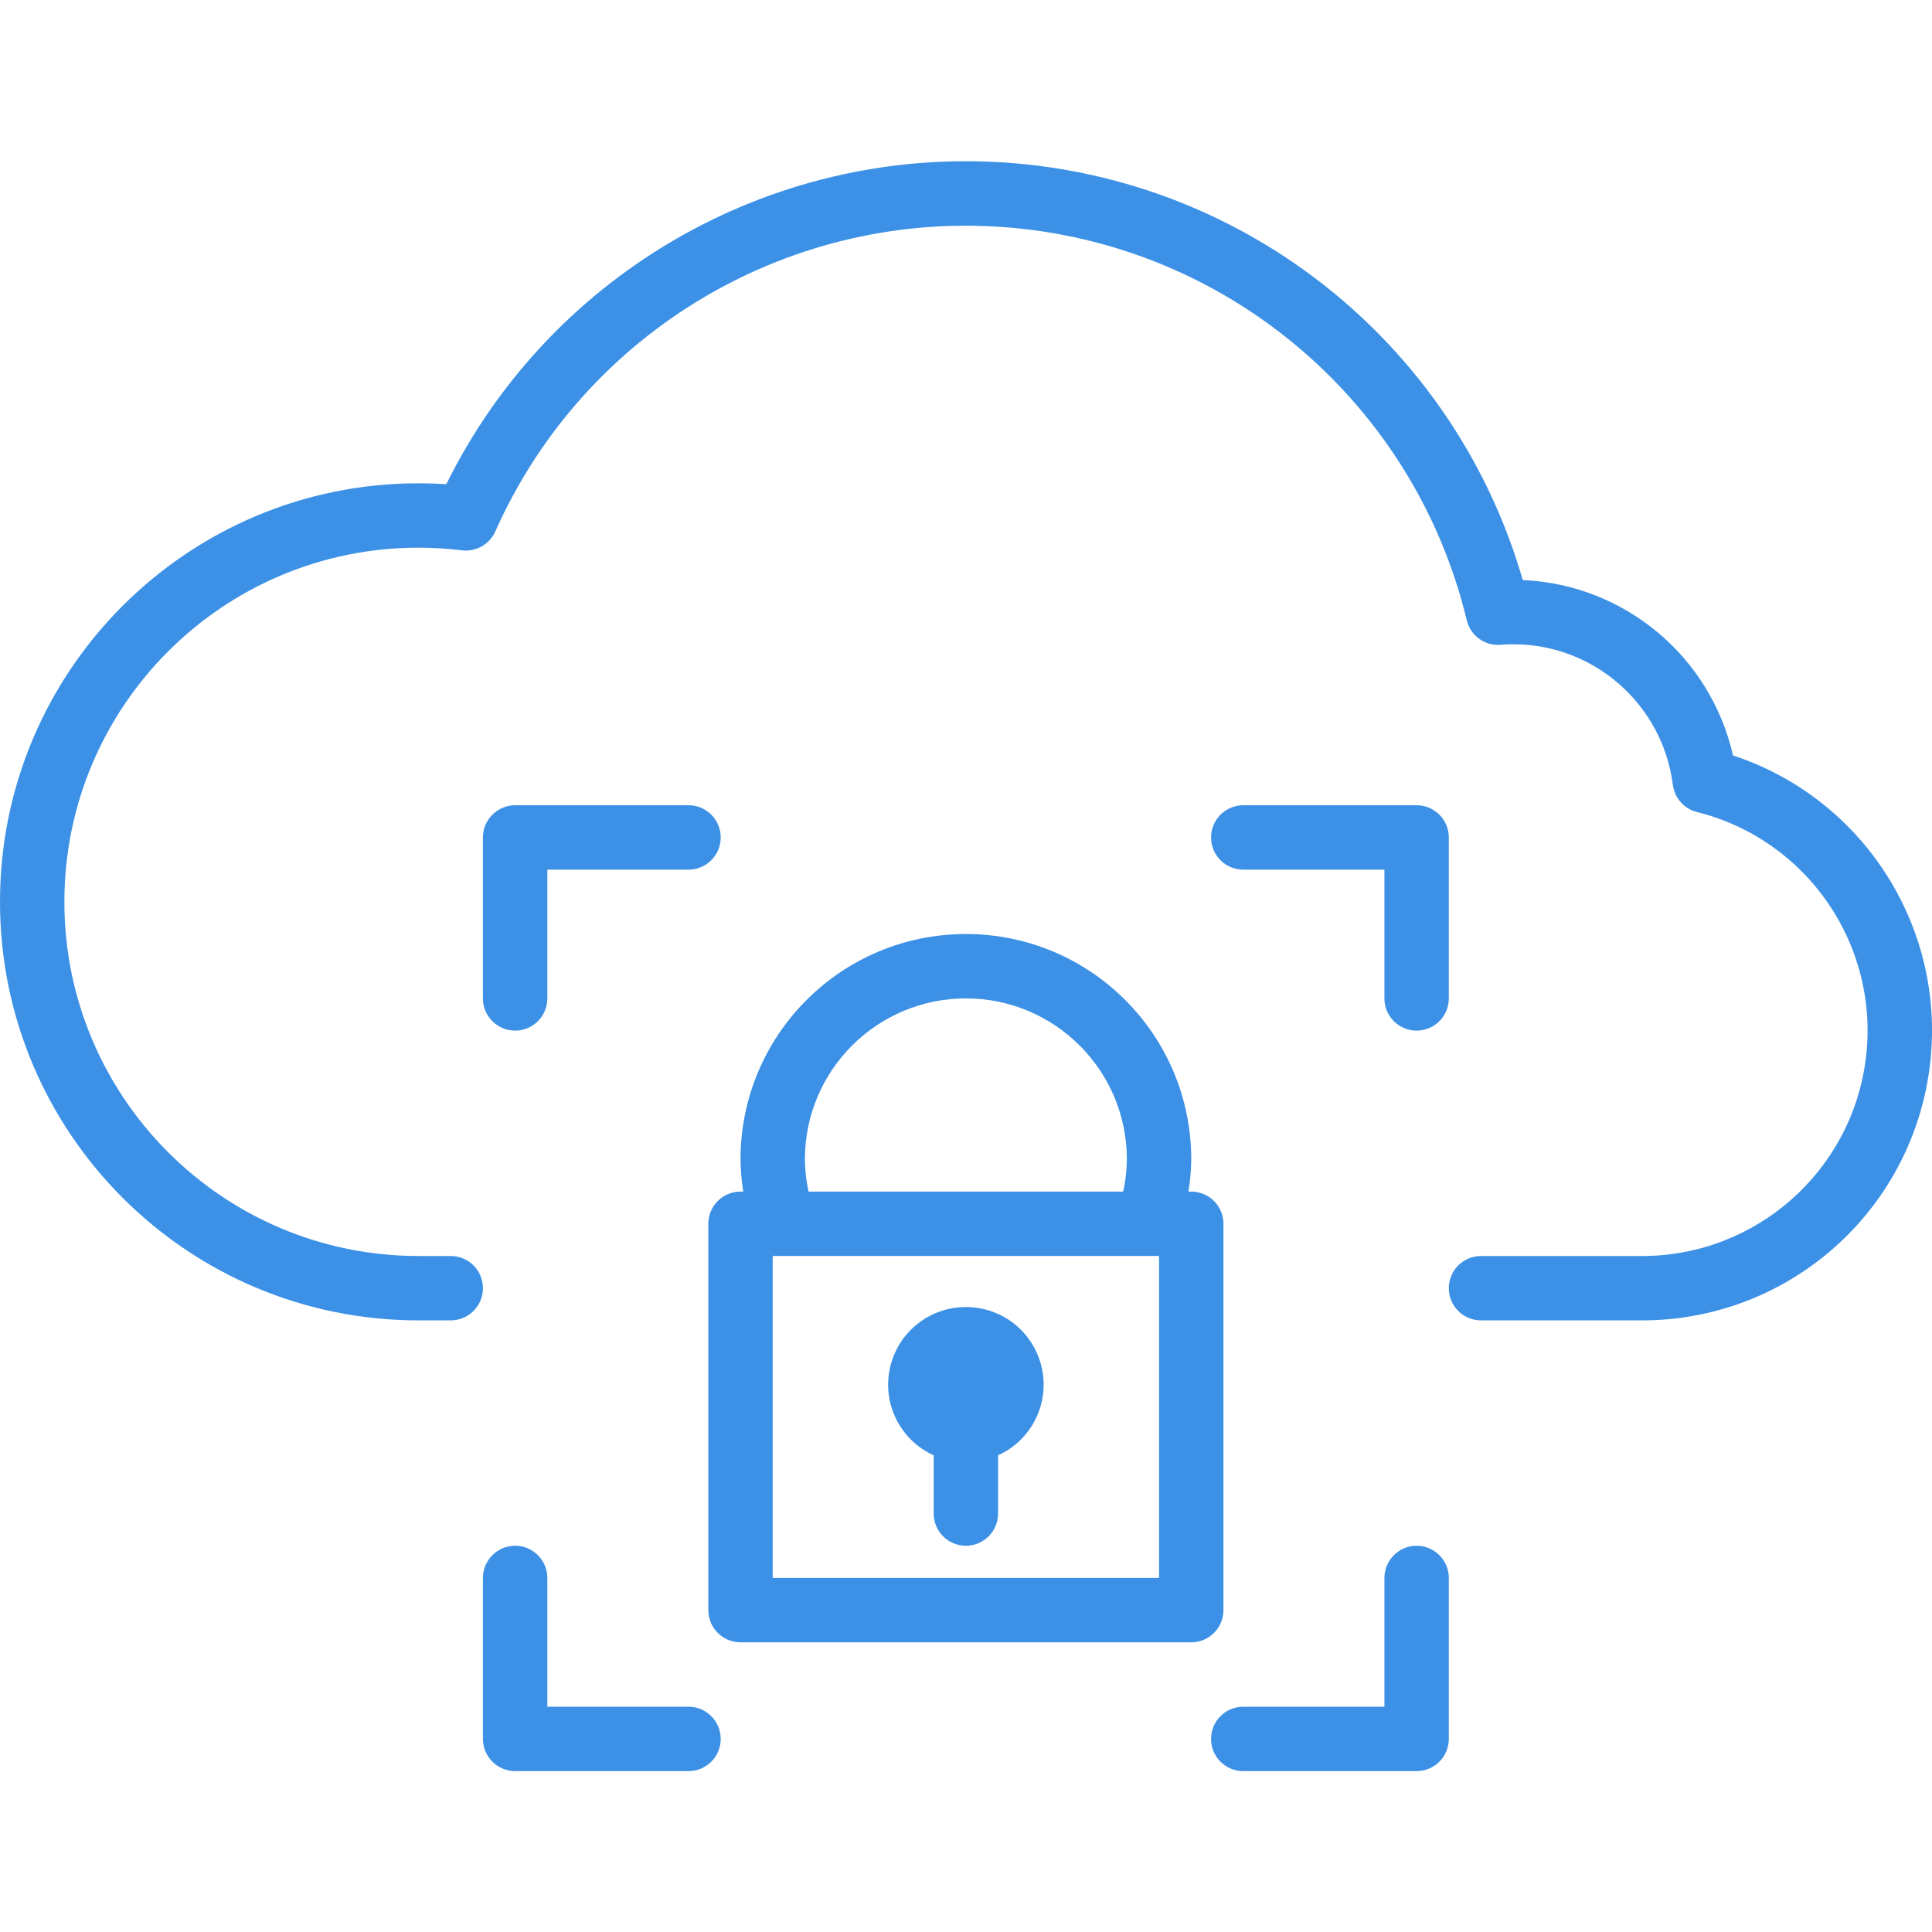 <svg width="80" height="80" viewBox="0 0 80 80" fill="none" xmlns="http://www.w3.org/2000/svg">
<g style="mix-blend-mode:darken">
<g clip-path="url(#clip0)">
<path d="M71.76 31.281C70.826 27.176 67.261 24.202 63.054 24.019C60.308 14.502 51.995 7.65 42.127 6.771C32.26 5.892 22.867 11.167 18.481 20.049C18.101 20.025 17.716 20.012 17.331 20.012C7.759 20.012 0 27.771 0 37.343C0 46.915 7.759 54.674 17.331 54.674H18.664C19.401 54.674 19.997 54.077 19.997 53.341C19.997 52.605 19.401 52.008 18.664 52.008H17.331C9.232 52.008 2.666 45.442 2.666 37.343C2.666 29.244 9.232 22.678 17.331 22.678C17.931 22.678 18.531 22.714 19.127 22.788C19.71 22.86 20.271 22.542 20.509 22.005C24.224 13.658 32.841 8.603 41.939 9.435C51.037 10.267 58.595 16.8 60.735 25.682C60.886 26.313 61.471 26.744 62.119 26.702C62.291 26.689 62.474 26.678 62.659 26.678C66.012 26.678 68.842 29.17 69.269 32.495C69.337 33.042 69.734 33.49 70.268 33.624C74.841 34.769 77.84 39.145 77.261 43.823C76.682 48.501 72.705 52.012 67.991 52.008H61.325C60.589 52.008 59.992 52.605 59.992 53.341C59.992 54.077 60.589 54.674 61.325 54.674H67.991C73.885 54.679 78.91 50.403 79.847 44.584C80.785 38.766 77.357 33.127 71.76 31.281Z" fill="#3C91E6"/>
<path d="M58.659 64.006C57.923 64.006 57.326 64.603 57.326 65.339V70.672H51.48C50.743 70.672 50.147 71.269 50.147 72.005C50.147 72.741 50.743 73.338 51.48 73.338H58.659C59.395 73.338 59.992 72.741 59.992 72.005V65.339C59.992 64.603 59.395 64.006 58.659 64.006Z" fill="#3C91E6"/>
<path d="M58.659 42.676C59.395 42.676 59.992 42.079 59.992 41.343V34.677C59.992 33.941 59.395 33.344 58.659 33.344H51.48C50.743 33.344 50.147 33.941 50.147 34.677C50.147 35.413 50.743 36.01 51.48 36.01H57.326V41.343C57.326 42.079 57.923 42.676 58.659 42.676Z" fill="#3C91E6"/>
<path d="M21.331 42.676C22.067 42.676 22.664 42.079 22.664 41.343V36.01H28.509C29.246 36.01 29.843 35.413 29.843 34.677C29.843 33.941 29.246 33.344 28.509 33.344H21.331C20.595 33.344 19.997 33.941 19.997 34.677V41.343C19.997 42.079 20.595 42.676 21.331 42.676Z" fill="#3C91E6"/>
<path d="M28.509 70.672H22.664V65.339C22.664 64.603 22.067 64.006 21.331 64.006C20.595 64.006 19.997 64.603 19.997 65.339V72.005C19.997 72.741 20.595 73.338 21.331 73.338H28.509C29.246 73.338 29.843 72.741 29.843 72.005C29.843 71.269 29.246 70.672 28.509 70.672Z" fill="#3C91E6"/>
<path d="M50.66 66.672V50.674C50.66 49.938 50.063 49.341 49.327 49.341H49.212C49.283 48.9 49.321 48.455 49.327 48.008C49.327 42.854 45.149 38.676 39.995 38.676C34.841 38.676 30.663 42.854 30.663 48.008C30.669 48.455 30.707 48.9 30.777 49.341H30.663C29.927 49.341 29.33 49.938 29.33 50.674V66.672C29.33 67.408 29.927 68.005 30.663 68.005H49.327C50.063 68.005 50.66 67.408 50.66 66.672ZM33.329 48.008C33.329 44.326 36.314 41.342 39.995 41.342C43.676 41.342 46.661 44.326 46.661 48.008C46.657 48.456 46.606 48.903 46.509 49.341H33.481C33.384 48.903 33.333 48.456 33.329 48.008ZM47.994 65.339H31.996V52.007H47.994V65.339Z" fill="#3C91E6"/>
<path d="M39.995 54.122C38.481 54.119 37.17 55.173 36.849 56.653C36.527 58.133 37.282 59.636 38.662 60.261V62.673C38.662 63.409 39.259 64.006 39.995 64.006C40.731 64.006 41.328 63.409 41.328 62.673V60.261C42.708 59.636 43.463 58.133 43.141 56.653C42.82 55.173 41.509 54.119 39.995 54.122Z" fill="#3C91E6"/>
</g>
</g>
<defs>
<clipPath id="clip0">
<rect width="80" height="80" fill="white"/>
</clipPath>
</defs>
</svg>

